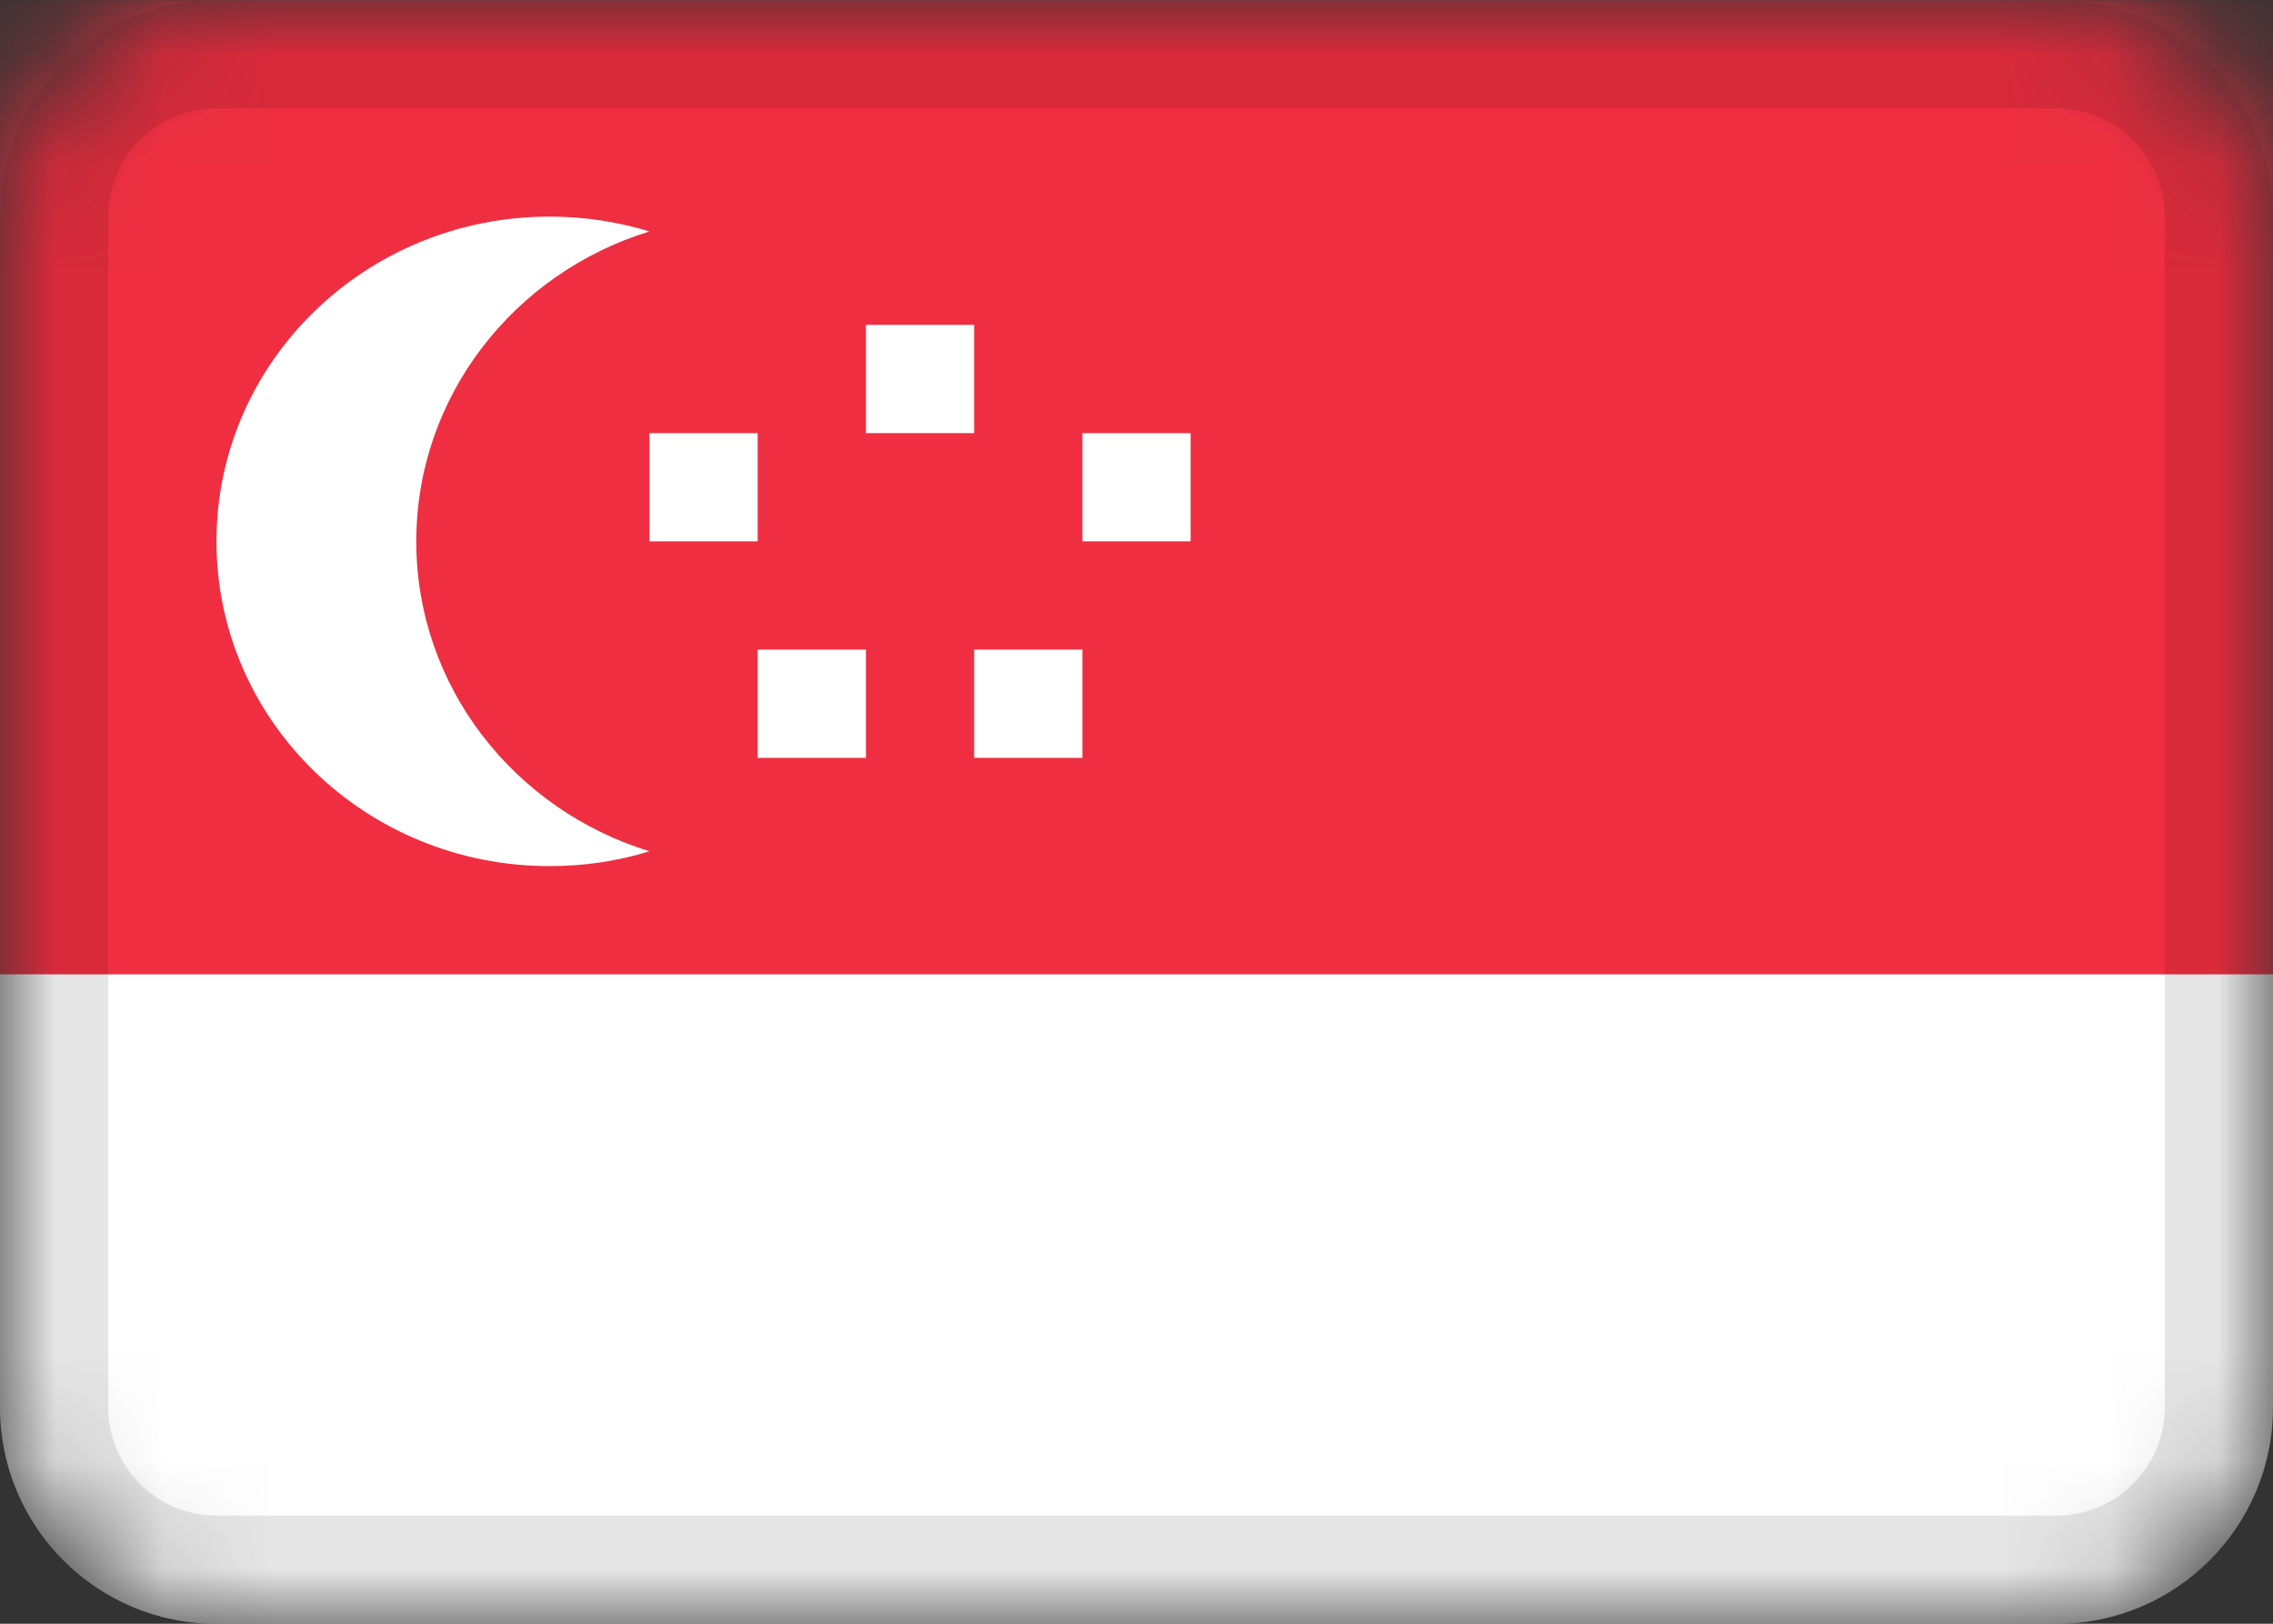 <svg viewBox="0 0 21 15" fill="none" xmlns="http://www.w3.org/2000/svg">
    <rect x="0" y="0" width="21" height="15" fill="#333333" stroke="none"/>
    <g clip-path="url(#clip0_284_1779)">
        <mask id="mask0_284_1779" style="mask-type:alpha" maskUnits="userSpaceOnUse" x="0" y="0" width="21" height="16">
            <path d="M19 0.001H2C0.895 0.001 0 0.896 0 2.001V13.001C0 14.105 0.895 15.001 2 15.001H19C20.105 15.001 21 14.105 21 13.001V2.001C21 0.896 20.105 0.001 19 0.001Z"
                  fill="white"/>
        </mask>
        <g mask="url(#mask0_284_1779)">
            <path d="M19 0.001H2C0.895 0.001 0 0.896 0 2.001V13.001C0 14.105 0.895 15.001 2 15.001H19C20.105 15.001 21 14.105 21 13.001V2.001C21 0.896 20.105 0.001 19 0.001Z"
                  fill="white"/>
            <path fill-rule="evenodd" clip-rule="evenodd" d="M0 0.001H21V9.001H0V0.001Z" fill="#EF2F41"/>
            <path fill-rule="evenodd" clip-rule="evenodd"
                  d="M6 7.864C5.71 7.954 5.4 8.001 5.077 8.001C3.377 8.001 2 6.658 2 5.001C2 3.344 3.378 2.001 5.077 2.001C5.399 2.001 5.709 2.049 6 2.138C4.752 2.521 3.846 3.658 3.846 5.001C3.846 6.344 4.752 7.481 6 7.864ZM8 3.001H9V4.001H8V3.001ZM10 4.001H11V5.001H10V4.001ZM9 6.001H10V7.001H9V6.001ZM6 4.001H7V5.001H6V4.001ZM7 6.001H8V7.001H7V6.001Z"
                  fill="white"/>
            <path d="M19 0.501H2C1.172 0.501 0.5 1.173 0.5 2.001V13.001C0.5 13.829 1.172 14.501 2 14.501H19C19.828 14.501 20.5 13.829 20.5 13.001V2.001C20.5 1.173 19.828 0.501 19 0.501Z"
                  stroke="black" stroke-opacity="0.1"/>
        </g>
    </g>
    <defs>
        <clipPath id="clip0_284_1779">
            <rect width="21" height="15" fill="white" transform="translate(0 0.001)"/>
        </clipPath>
    </defs>
</svg>
